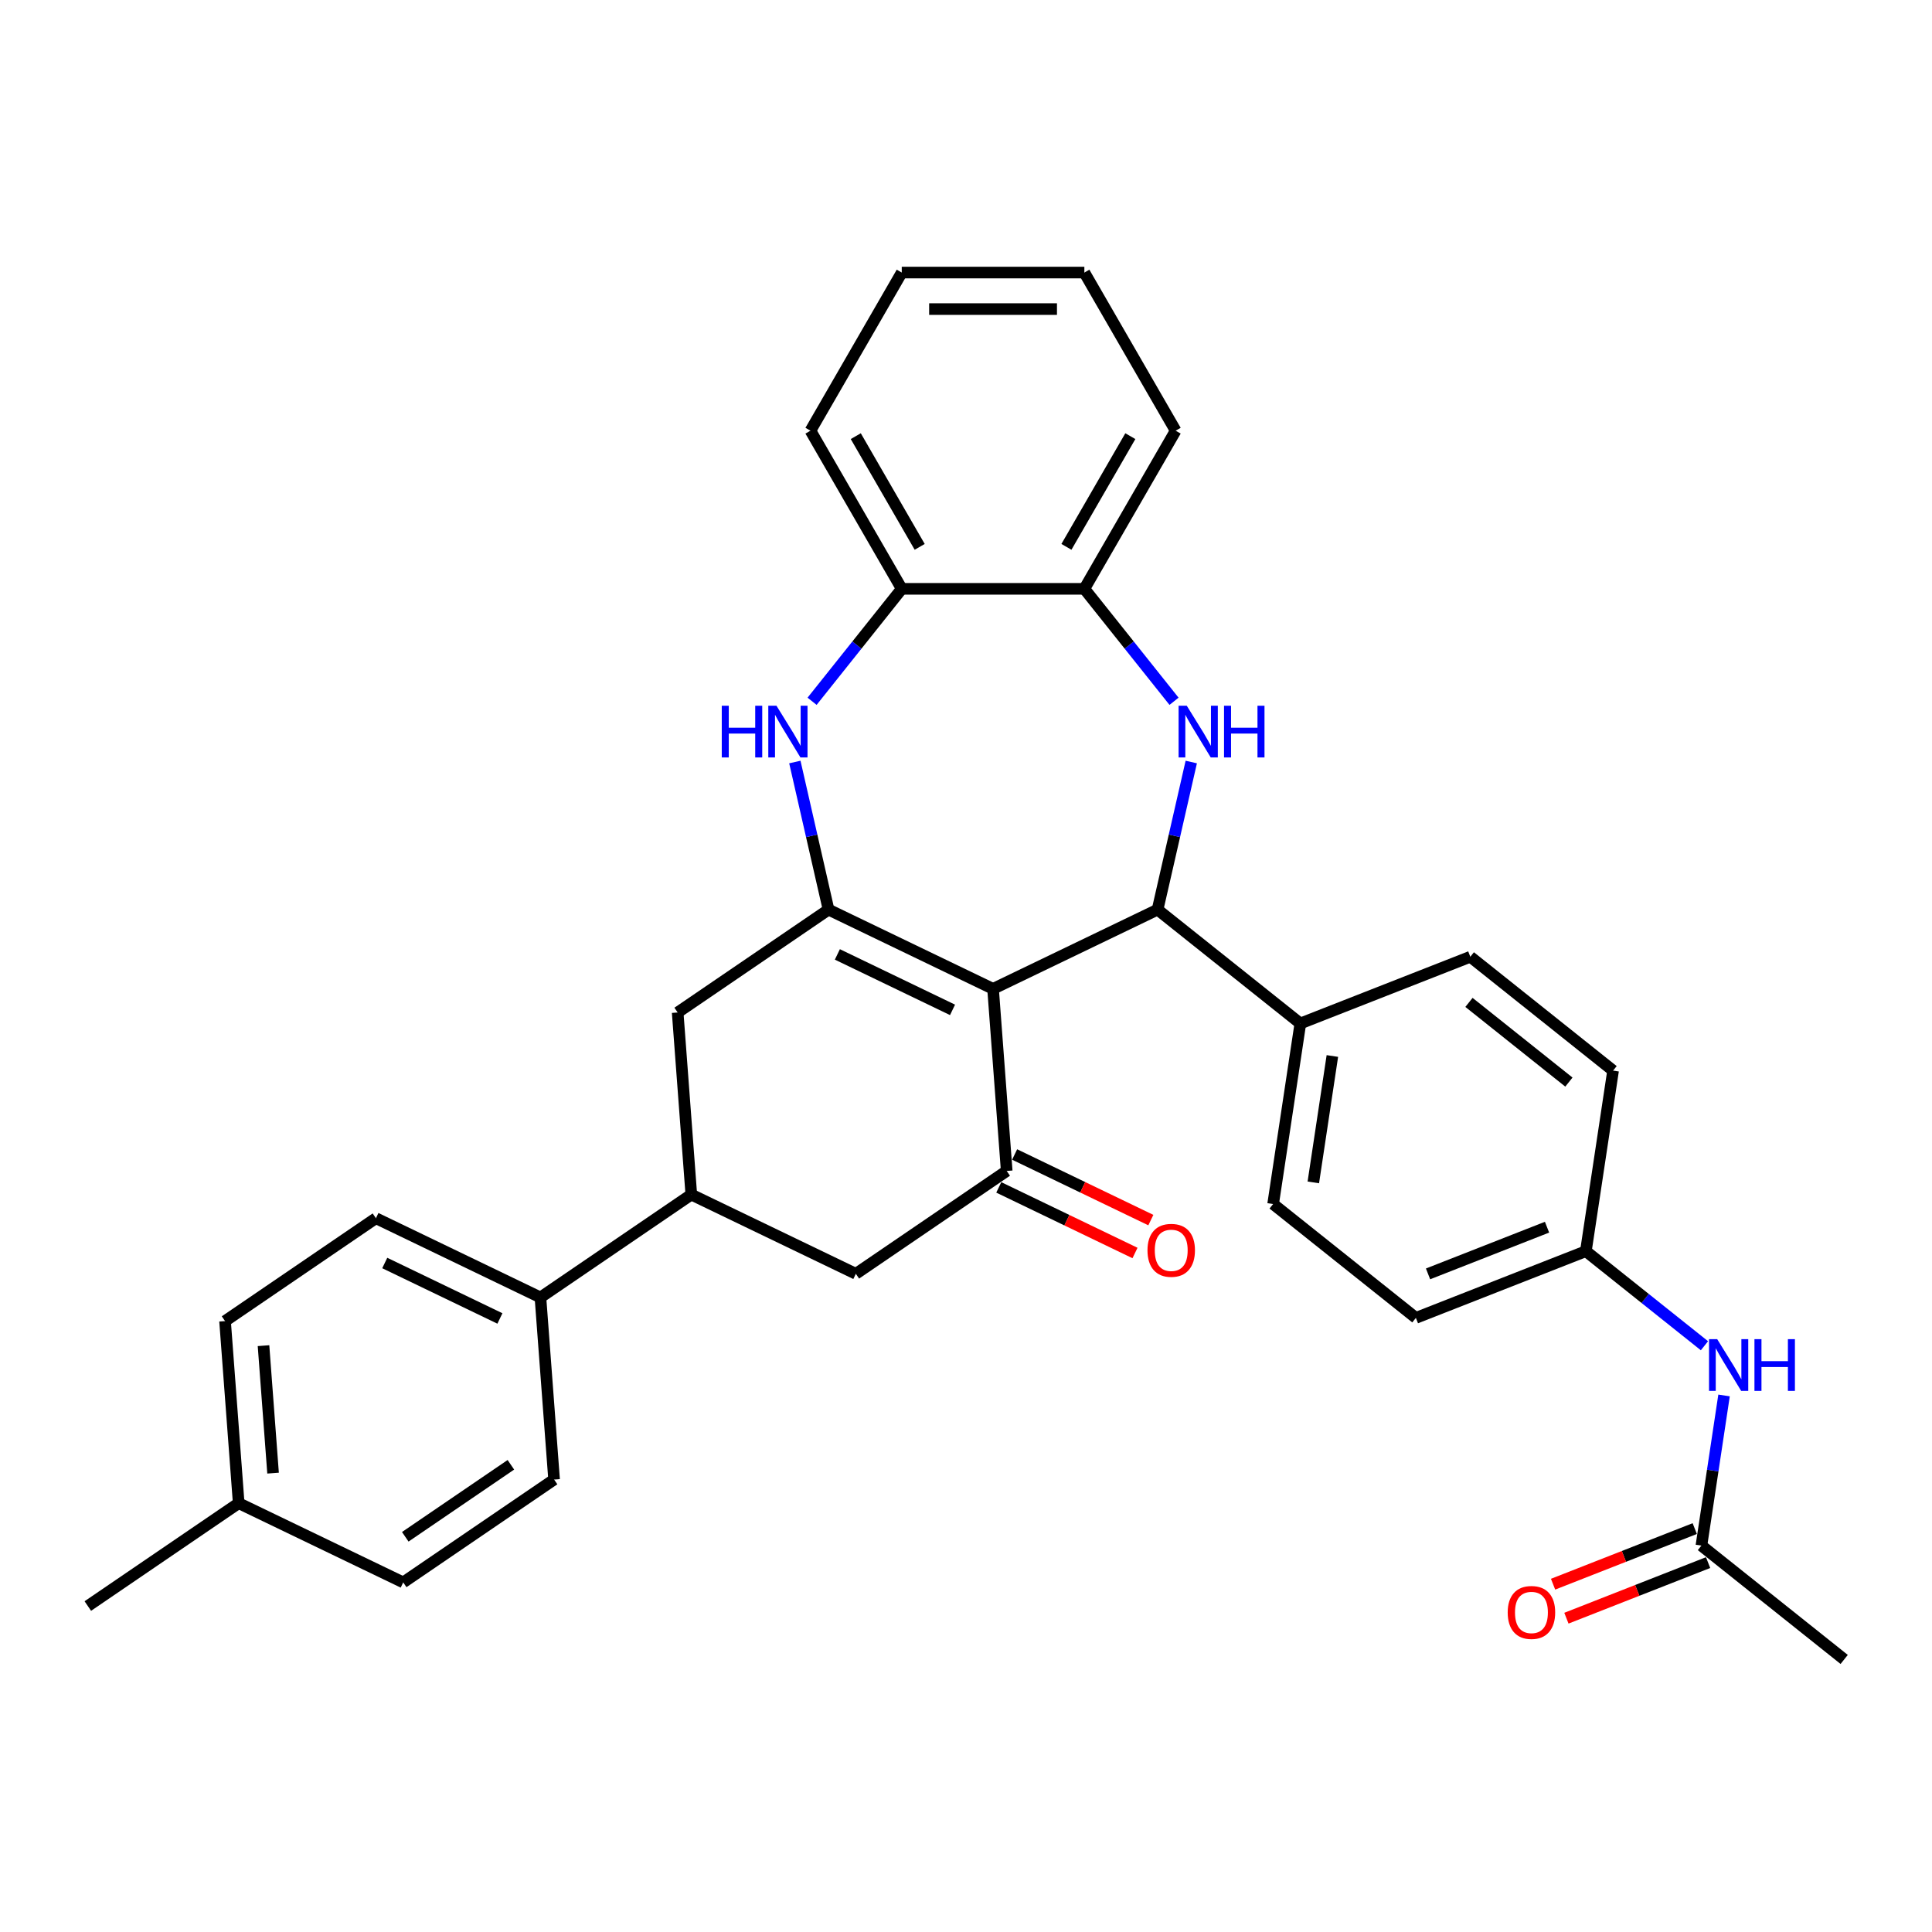 <?xml version='1.0' encoding='iso-8859-1'?>
<svg version='1.1' baseProfile='full'
              xmlns='http://www.w3.org/2000/svg'
                      xmlns:rdkit='http://www.rdkit.org/xml'
                      xmlns:xlink='http://www.w3.org/1999/xlink'
                  xml:space='preserve'
width='1000px' height='1000px' viewBox='0 0 1000 1000'>
<!-- END OF HEADER -->
<rect style='opacity:1.0;fill:#FFFFFF;stroke:none' width='1000' height='1000' x='0' y='0'> </rect>
<path class='bond-0' d='M 514.005,511.828 L 428.85,470.82' style='fill:none;fill-rule:evenodd;stroke:#000000;stroke-width:6px;stroke-linecap:butt;stroke-linejoin:miter;stroke-opacity:1' />
<path class='bond-0' d='M 493.03,522.708 L 433.421,494.002' style='fill:none;fill-rule:evenodd;stroke:#000000;stroke-width:6px;stroke-linecap:butt;stroke-linejoin:miter;stroke-opacity:1' />
<path class='bond-1' d='M 514.005,511.828 L 599.159,470.82' style='fill:none;fill-rule:evenodd;stroke:#000000;stroke-width:6px;stroke-linecap:butt;stroke-linejoin:miter;stroke-opacity:1' />
<path class='bond-3' d='M 514.005,511.828 L 521.068,606.079' style='fill:none;fill-rule:evenodd;stroke:#000000;stroke-width:6px;stroke-linecap:butt;stroke-linejoin:miter;stroke-opacity:1' />
<path class='bond-4' d='M 428.85,470.82 L 420.131,432.621' style='fill:none;fill-rule:evenodd;stroke:#000000;stroke-width:6px;stroke-linecap:butt;stroke-linejoin:miter;stroke-opacity:1' />
<path class='bond-4' d='M 420.131,432.621 L 411.412,394.421' style='fill:none;fill-rule:evenodd;stroke:#0000FF;stroke-width:6px;stroke-linecap:butt;stroke-linejoin:miter;stroke-opacity:1' />
<path class='bond-6' d='M 428.85,470.82 L 350.758,524.062' style='fill:none;fill-rule:evenodd;stroke:#000000;stroke-width:6px;stroke-linecap:butt;stroke-linejoin:miter;stroke-opacity:1' />
<path class='bond-2' d='M 599.159,470.82 L 607.878,432.621' style='fill:none;fill-rule:evenodd;stroke:#000000;stroke-width:6px;stroke-linecap:butt;stroke-linejoin:miter;stroke-opacity:1' />
<path class='bond-2' d='M 607.878,432.621 L 616.597,394.421' style='fill:none;fill-rule:evenodd;stroke:#0000FF;stroke-width:6px;stroke-linecap:butt;stroke-linejoin:miter;stroke-opacity:1' />
<path class='bond-10' d='M 599.159,470.82 L 673.054,529.749' style='fill:none;fill-rule:evenodd;stroke:#000000;stroke-width:6px;stroke-linecap:butt;stroke-linejoin:miter;stroke-opacity:1' />
<path class='bond-5' d='M 607.677,362.983 L 584.47,333.882' style='fill:none;fill-rule:evenodd;stroke:#0000FF;stroke-width:6px;stroke-linecap:butt;stroke-linejoin:miter;stroke-opacity:1' />
<path class='bond-5' d='M 584.47,333.882 L 561.262,304.781' style='fill:none;fill-rule:evenodd;stroke:#000000;stroke-width:6px;stroke-linecap:butt;stroke-linejoin:miter;stroke-opacity:1' />
<path class='bond-9' d='M 521.068,606.079 L 442.976,659.321' style='fill:none;fill-rule:evenodd;stroke:#000000;stroke-width:6px;stroke-linecap:butt;stroke-linejoin:miter;stroke-opacity:1' />
<path class='bond-14' d='M 516.967,614.594 L 552.219,631.571' style='fill:none;fill-rule:evenodd;stroke:#000000;stroke-width:6px;stroke-linecap:butt;stroke-linejoin:miter;stroke-opacity:1' />
<path class='bond-14' d='M 552.219,631.571 L 587.472,648.548' style='fill:none;fill-rule:evenodd;stroke:#FF0000;stroke-width:6px;stroke-linecap:butt;stroke-linejoin:miter;stroke-opacity:1' />
<path class='bond-14' d='M 525.169,597.563 L 560.421,614.54' style='fill:none;fill-rule:evenodd;stroke:#000000;stroke-width:6px;stroke-linecap:butt;stroke-linejoin:miter;stroke-opacity:1' />
<path class='bond-14' d='M 560.421,614.54 L 595.674,631.517' style='fill:none;fill-rule:evenodd;stroke:#FF0000;stroke-width:6px;stroke-linecap:butt;stroke-linejoin:miter;stroke-opacity:1' />
<path class='bond-8' d='M 420.332,362.983 L 443.54,333.882' style='fill:none;fill-rule:evenodd;stroke:#0000FF;stroke-width:6px;stroke-linecap:butt;stroke-linejoin:miter;stroke-opacity:1' />
<path class='bond-8' d='M 443.54,333.882 L 466.747,304.781' style='fill:none;fill-rule:evenodd;stroke:#000000;stroke-width:6px;stroke-linecap:butt;stroke-linejoin:miter;stroke-opacity:1' />
<path class='bond-26' d='M 561.262,304.781 L 608.519,222.928' style='fill:none;fill-rule:evenodd;stroke:#000000;stroke-width:6px;stroke-linecap:butt;stroke-linejoin:miter;stroke-opacity:1' />
<path class='bond-26' d='M 551.98,283.051 L 585.06,225.755' style='fill:none;fill-rule:evenodd;stroke:#000000;stroke-width:6px;stroke-linecap:butt;stroke-linejoin:miter;stroke-opacity:1' />
<path class='bond-33' d='M 561.262,304.781 L 466.747,304.781' style='fill:none;fill-rule:evenodd;stroke:#000000;stroke-width:6px;stroke-linecap:butt;stroke-linejoin:miter;stroke-opacity:1' />
<path class='bond-32' d='M 350.758,524.062 L 357.821,618.312' style='fill:none;fill-rule:evenodd;stroke:#000000;stroke-width:6px;stroke-linecap:butt;stroke-linejoin:miter;stroke-opacity:1' />
<path class='bond-7' d='M 357.821,618.312 L 442.976,659.321' style='fill:none;fill-rule:evenodd;stroke:#000000;stroke-width:6px;stroke-linecap:butt;stroke-linejoin:miter;stroke-opacity:1' />
<path class='bond-12' d='M 357.821,618.312 L 279.73,671.554' style='fill:none;fill-rule:evenodd;stroke:#000000;stroke-width:6px;stroke-linecap:butt;stroke-linejoin:miter;stroke-opacity:1' />
<path class='bond-27' d='M 466.747,304.781 L 419.49,222.928' style='fill:none;fill-rule:evenodd;stroke:#000000;stroke-width:6px;stroke-linecap:butt;stroke-linejoin:miter;stroke-opacity:1' />
<path class='bond-27' d='M 476.029,283.051 L 442.949,225.755' style='fill:none;fill-rule:evenodd;stroke:#000000;stroke-width:6px;stroke-linecap:butt;stroke-linejoin:miter;stroke-opacity:1' />
<path class='bond-16' d='M 673.054,529.749 L 658.967,623.208' style='fill:none;fill-rule:evenodd;stroke:#000000;stroke-width:6px;stroke-linecap:butt;stroke-linejoin:miter;stroke-opacity:1' />
<path class='bond-16' d='M 689.633,546.585 L 679.772,612.006' style='fill:none;fill-rule:evenodd;stroke:#000000;stroke-width:6px;stroke-linecap:butt;stroke-linejoin:miter;stroke-opacity:1' />
<path class='bond-17' d='M 673.054,529.749 L 761.035,495.219' style='fill:none;fill-rule:evenodd;stroke:#000000;stroke-width:6px;stroke-linecap:butt;stroke-linejoin:miter;stroke-opacity:1' />
<path class='bond-11' d='M 880.651,799.995 L 886.508,761.138' style='fill:none;fill-rule:evenodd;stroke:#000000;stroke-width:6px;stroke-linecap:butt;stroke-linejoin:miter;stroke-opacity:1' />
<path class='bond-11' d='M 886.508,761.138 L 892.364,722.282' style='fill:none;fill-rule:evenodd;stroke:#0000FF;stroke-width:6px;stroke-linecap:butt;stroke-linejoin:miter;stroke-opacity:1' />
<path class='bond-15' d='M 877.198,791.197 L 840.532,805.587' style='fill:none;fill-rule:evenodd;stroke:#000000;stroke-width:6px;stroke-linecap:butt;stroke-linejoin:miter;stroke-opacity:1' />
<path class='bond-15' d='M 840.532,805.587 L 803.866,819.977' style='fill:none;fill-rule:evenodd;stroke:#FF0000;stroke-width:6px;stroke-linecap:butt;stroke-linejoin:miter;stroke-opacity:1' />
<path class='bond-15' d='M 884.104,808.793 L 847.438,823.183' style='fill:none;fill-rule:evenodd;stroke:#000000;stroke-width:6px;stroke-linecap:butt;stroke-linejoin:miter;stroke-opacity:1' />
<path class='bond-15' d='M 847.438,823.183 L 810.772,837.573' style='fill:none;fill-rule:evenodd;stroke:#FF0000;stroke-width:6px;stroke-linecap:butt;stroke-linejoin:miter;stroke-opacity:1' />
<path class='bond-28' d='M 880.651,799.995 L 954.545,858.924' style='fill:none;fill-rule:evenodd;stroke:#000000;stroke-width:6px;stroke-linecap:butt;stroke-linejoin:miter;stroke-opacity:1' />
<path class='bond-18' d='M 279.73,671.554 L 194.575,630.546' style='fill:none;fill-rule:evenodd;stroke:#000000;stroke-width:6px;stroke-linecap:butt;stroke-linejoin:miter;stroke-opacity:1' />
<path class='bond-18' d='M 258.755,682.434 L 199.146,653.728' style='fill:none;fill-rule:evenodd;stroke:#000000;stroke-width:6px;stroke-linecap:butt;stroke-linejoin:miter;stroke-opacity:1' />
<path class='bond-19' d='M 279.73,671.554 L 286.793,765.805' style='fill:none;fill-rule:evenodd;stroke:#000000;stroke-width:6px;stroke-linecap:butt;stroke-linejoin:miter;stroke-opacity:1' />
<path class='bond-13' d='M 882.224,696.556 L 851.533,672.082' style='fill:none;fill-rule:evenodd;stroke:#0000FF;stroke-width:6px;stroke-linecap:butt;stroke-linejoin:miter;stroke-opacity:1' />
<path class='bond-13' d='M 851.533,672.082 L 820.843,647.607' style='fill:none;fill-rule:evenodd;stroke:#000000;stroke-width:6px;stroke-linecap:butt;stroke-linejoin:miter;stroke-opacity:1' />
<path class='bond-22' d='M 658.967,623.208 L 732.862,682.137' style='fill:none;fill-rule:evenodd;stroke:#000000;stroke-width:6px;stroke-linecap:butt;stroke-linejoin:miter;stroke-opacity:1' />
<path class='bond-21' d='M 761.035,495.219 L 834.93,554.148' style='fill:none;fill-rule:evenodd;stroke:#000000;stroke-width:6px;stroke-linecap:butt;stroke-linejoin:miter;stroke-opacity:1' />
<path class='bond-21' d='M 760.334,518.837 L 812.06,560.087' style='fill:none;fill-rule:evenodd;stroke:#000000;stroke-width:6px;stroke-linecap:butt;stroke-linejoin:miter;stroke-opacity:1' />
<path class='bond-23' d='M 194.575,630.546 L 116.483,683.788' style='fill:none;fill-rule:evenodd;stroke:#000000;stroke-width:6px;stroke-linecap:butt;stroke-linejoin:miter;stroke-opacity:1' />
<path class='bond-24' d='M 286.793,765.805 L 208.701,819.047' style='fill:none;fill-rule:evenodd;stroke:#000000;stroke-width:6px;stroke-linecap:butt;stroke-linejoin:miter;stroke-opacity:1' />
<path class='bond-24' d='M 264.431,758.173 L 209.766,795.442' style='fill:none;fill-rule:evenodd;stroke:#000000;stroke-width:6px;stroke-linecap:butt;stroke-linejoin:miter;stroke-opacity:1' />
<path class='bond-20' d='M 820.843,647.607 L 834.93,554.148' style='fill:none;fill-rule:evenodd;stroke:#000000;stroke-width:6px;stroke-linecap:butt;stroke-linejoin:miter;stroke-opacity:1' />
<path class='bond-34' d='M 820.843,647.607 L 732.862,682.137' style='fill:none;fill-rule:evenodd;stroke:#000000;stroke-width:6px;stroke-linecap:butt;stroke-linejoin:miter;stroke-opacity:1' />
<path class='bond-34' d='M 800.74,635.19 L 739.153,659.361' style='fill:none;fill-rule:evenodd;stroke:#000000;stroke-width:6px;stroke-linecap:butt;stroke-linejoin:miter;stroke-opacity:1' />
<path class='bond-36' d='M 116.483,683.788 L 123.546,778.038' style='fill:none;fill-rule:evenodd;stroke:#000000;stroke-width:6px;stroke-linecap:butt;stroke-linejoin:miter;stroke-opacity:1' />
<path class='bond-36' d='M 136.393,696.513 L 141.337,762.488' style='fill:none;fill-rule:evenodd;stroke:#000000;stroke-width:6px;stroke-linecap:butt;stroke-linejoin:miter;stroke-opacity:1' />
<path class='bond-25' d='M 208.701,819.047 L 123.546,778.038' style='fill:none;fill-rule:evenodd;stroke:#000000;stroke-width:6px;stroke-linecap:butt;stroke-linejoin:miter;stroke-opacity:1' />
<path class='bond-29' d='M 123.546,778.038 L 45.455,831.28' style='fill:none;fill-rule:evenodd;stroke:#000000;stroke-width:6px;stroke-linecap:butt;stroke-linejoin:miter;stroke-opacity:1' />
<path class='bond-30' d='M 608.519,222.928 L 561.262,141.076' style='fill:none;fill-rule:evenodd;stroke:#000000;stroke-width:6px;stroke-linecap:butt;stroke-linejoin:miter;stroke-opacity:1' />
<path class='bond-31' d='M 419.49,222.928 L 466.747,141.076' style='fill:none;fill-rule:evenodd;stroke:#000000;stroke-width:6px;stroke-linecap:butt;stroke-linejoin:miter;stroke-opacity:1' />
<path class='bond-35' d='M 561.262,141.076 L 466.747,141.076' style='fill:none;fill-rule:evenodd;stroke:#000000;stroke-width:6px;stroke-linecap:butt;stroke-linejoin:miter;stroke-opacity:1' />
<path class='bond-35' d='M 547.085,159.979 L 480.925,159.979' style='fill:none;fill-rule:evenodd;stroke:#000000;stroke-width:6px;stroke-linecap:butt;stroke-linejoin:miter;stroke-opacity:1' />
<path  class='atom-3' d='M 614.274 365.292
L 623.045 379.469
Q 623.915 380.868, 625.314 383.401
Q 626.712 385.934, 626.788 386.085
L 626.788 365.292
L 630.342 365.292
L 630.342 392.058
L 626.675 392.058
L 617.261 376.558
Q 616.165 374.743, 614.993 372.664
Q 613.858 370.585, 613.518 369.942
L 613.518 392.058
L 610.04 392.058
L 610.04 365.292
L 614.274 365.292
' fill='#0000FF'/>
<path  class='atom-3' d='M 633.555 365.292
L 637.185 365.292
L 637.185 376.671
L 650.87 376.671
L 650.87 365.292
L 654.5 365.292
L 654.5 392.058
L 650.87 392.058
L 650.87 379.696
L 637.185 379.696
L 637.185 392.058
L 633.555 392.058
L 633.555 365.292
' fill='#0000FF'/>
<path  class='atom-5' d='M 373.585 365.292
L 377.215 365.292
L 377.215 376.671
L 390.9 376.671
L 390.9 365.292
L 394.53 365.292
L 394.53 392.058
L 390.9 392.058
L 390.9 379.696
L 377.215 379.696
L 377.215 392.058
L 373.585 392.058
L 373.585 365.292
' fill='#0000FF'/>
<path  class='atom-5' d='M 401.902 365.292
L 410.673 379.469
Q 411.542 380.868, 412.941 383.401
Q 414.34 385.934, 414.416 386.085
L 414.416 365.292
L 417.969 365.292
L 417.969 392.058
L 414.302 392.058
L 404.888 376.558
Q 403.792 374.743, 402.62 372.664
Q 401.486 370.585, 401.146 369.942
L 401.146 392.058
L 397.668 392.058
L 397.668 365.292
L 401.902 365.292
' fill='#0000FF'/>
<path  class='atom-14' d='M 888.821 693.152
L 897.592 707.33
Q 898.461 708.728, 899.86 711.261
Q 901.259 713.794, 901.335 713.946
L 901.335 693.152
L 904.888 693.152
L 904.888 719.919
L 901.221 719.919
L 891.808 704.419
Q 890.711 702.604, 889.539 700.525
Q 888.405 698.445, 888.065 697.803
L 888.065 719.919
L 884.587 719.919
L 884.587 693.152
L 888.821 693.152
' fill='#0000FF'/>
<path  class='atom-14' d='M 908.102 693.152
L 911.731 693.152
L 911.731 704.532
L 925.417 704.532
L 925.417 693.152
L 929.046 693.152
L 929.046 719.919
L 925.417 719.919
L 925.417 707.557
L 911.731 707.557
L 911.731 719.919
L 908.102 719.919
L 908.102 693.152
' fill='#0000FF'/>
<path  class='atom-15' d='M 593.936 647.163
Q 593.936 640.736, 597.111 637.144
Q 600.287 633.553, 606.223 633.553
Q 612.158 633.553, 615.334 637.144
Q 618.509 640.736, 618.509 647.163
Q 618.509 653.665, 615.296 657.37
Q 612.082 661.038, 606.223 661.038
Q 600.325 661.038, 597.111 657.37
Q 593.936 653.703, 593.936 647.163
M 606.223 658.013
Q 610.306 658.013, 612.498 655.291
Q 614.729 652.531, 614.729 647.163
Q 614.729 641.908, 612.498 639.261
Q 610.306 636.577, 606.223 636.577
Q 602.139 636.577, 599.909 639.224
Q 597.716 641.87, 597.716 647.163
Q 597.716 652.569, 599.909 655.291
Q 602.139 658.013, 606.223 658.013
' fill='#FF0000'/>
<path  class='atom-16' d='M 780.383 834.6
Q 780.383 828.173, 783.558 824.582
Q 786.734 820.99, 792.67 820.99
Q 798.605 820.99, 801.781 824.582
Q 804.957 828.173, 804.957 834.6
Q 804.957 841.103, 801.743 844.808
Q 798.53 848.475, 792.67 848.475
Q 786.772 848.475, 783.558 844.808
Q 780.383 841.141, 780.383 834.6
M 792.67 845.451
Q 796.753 845.451, 798.945 842.729
Q 801.176 839.969, 801.176 834.6
Q 801.176 829.345, 798.945 826.699
Q 796.753 824.015, 792.67 824.015
Q 788.587 824.015, 786.356 826.661
Q 784.163 829.308, 784.163 834.6
Q 784.163 840.007, 786.356 842.729
Q 788.587 845.451, 792.67 845.451
' fill='#FF0000'/>
</svg>

